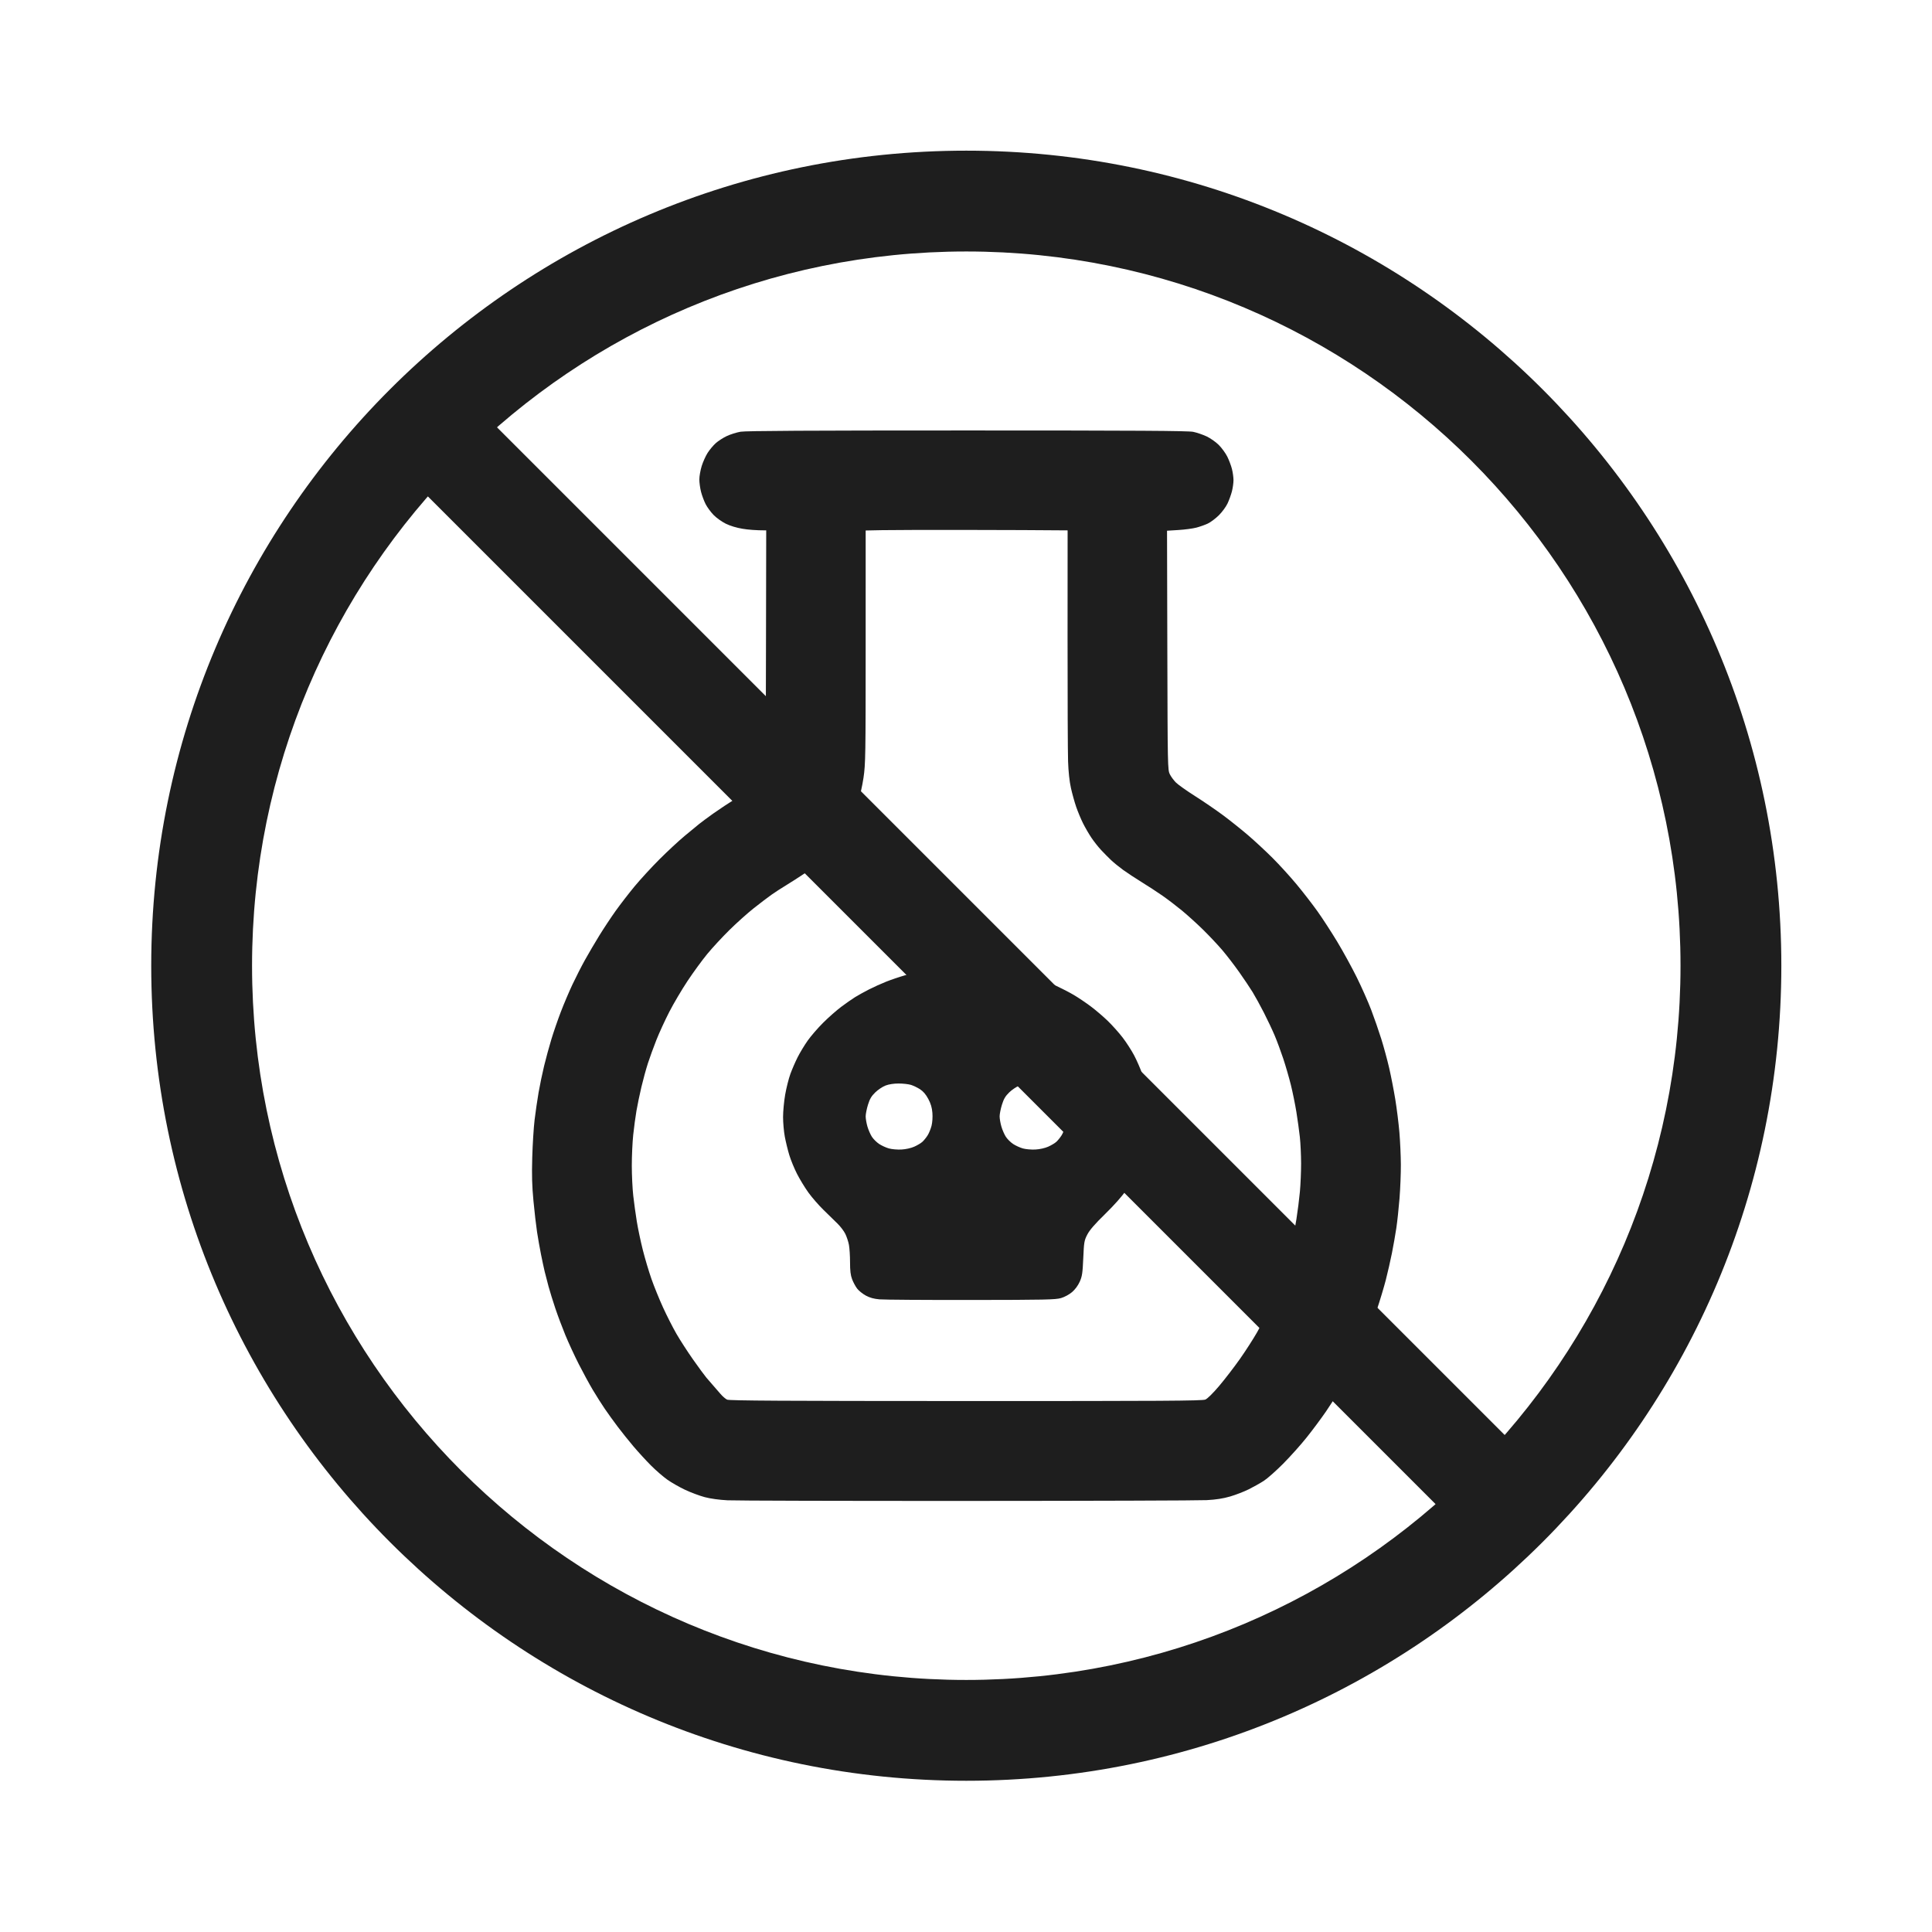 <?xml version="1.0" encoding="UTF-8"?>
<!-- Generated by Pixelmator Pro 3.3.9 -->
<svg width="3411" height="3411" viewBox="0 0 3411 3411" xmlns="http://www.w3.org/2000/svg">
    <path id="Shape" fill="#1e1e1e" fill-rule="evenodd" stroke="none" d="M 1706 3144 C 911.263 3144 267 2499.737 267 1705 C 267 910.263 911.263 266 1706 266 C 2500.737 266 3145 910.263 3145 1705 C 3145 2499.737 2500.737 3144 1706 3144 Z M 1706 2966 C 2402.43 2966 2967 2401.43 2967 1705 C 2967 1008.57 2402.43 444 1706 444 C 1009.57 444 445 1008.57 445 1705 C 445 2401.43 1009.57 2966 1706 2966 Z"/>
    <path id="Shape-copy" fill="#1e1e1e" fill-rule="evenodd" stroke="none" d="M 1352.776 936.392 C 1333.823 936.381 1320.596 935.123 1311.154 933.591 C 1300.516 931.864 1289.198 928.446 1281.394 924.604 C 1274.467 921.194 1264.763 914.248 1259.83 909.168 C 1254.896 904.088 1248.591 895.497 1245.818 890.077 C 1243.045 884.657 1239.41 874.937 1237.74 868.476 C 1236.071 862.016 1234.704 852.131 1234.704 846.512 C 1234.704 840.892 1236.573 830.245 1238.856 822.853 C 1241.139 815.46 1245.873 804.946 1249.375 799.488 C 1252.877 794.029 1259.29 786.37 1263.626 782.467 C 1267.962 778.564 1276.709 772.911 1283.065 769.905 C 1289.42 766.898 1300.428 763.44 1307.528 762.219 C 1316.799 760.625 1429.617 760 1707.796 760 C 2006.897 760 2097.79 760.553 2106.72 762.426 C 2113.081 763.76 2123.688 767.38 2130.292 770.471 C 2136.896 773.561 2146.555 780.345 2151.757 785.547 C 2156.958 790.748 2163.708 799.988 2166.757 806.08 C 2169.806 812.171 2173.53 822.022 2175.032 827.971 C 2176.534 833.919 2177.763 842.799 2177.763 847.704 C 2177.763 852.608 2176.526 861.488 2175.014 867.436 C 2173.503 873.385 2169.999 883.064 2167.229 888.946 C 2164.458 894.828 2157.495 904.263 2151.754 909.913 C 2146.013 915.562 2137.29 922.077 2132.369 924.39 C 2127.448 926.704 2118.354 929.923 2112.161 931.544 C 2105.967 933.165 2091.793 935.055 2080.664 935.744 L 2060.428 936.996 L 2060.955 1148.069 C 2061.468 1353.431 2061.587 1359.354 2065.359 1366.961 C 2067.491 1371.261 2072.417 1377.913 2076.306 1381.743 C 2080.196 1385.573 2095.279 1396.245 2109.824 1405.458 C 2124.37 1414.672 2146.549 1429.843 2159.112 1439.172 C 2171.675 1448.5 2191.653 1464.448 2203.509 1474.612 C 2215.364 1484.776 2234.875 1502.89 2246.865 1514.865 C 2258.855 1526.84 2277.946 1547.818 2289.288 1561.484 C 2300.63 1575.149 2317.175 1596.517 2326.055 1608.967 C 2334.935 1621.417 2350.691 1645.685 2361.068 1662.897 C 2371.445 1680.108 2386.944 1708.38 2395.51 1725.724 C 2404.077 1743.068 2415.482 1768.787 2420.855 1782.879 C 2426.227 1796.971 2434.237 1820.03 2438.653 1834.121 C 2443.069 1848.213 2449.374 1871.444 2452.662 1885.745 C 2455.951 1900.047 2460.791 1924.88 2463.418 1940.929 C 2466.045 1956.979 2469.301 1983.07 2470.653 1998.909 C 2472.004 2014.747 2473.174 2040.467 2473.252 2056.063 C 2473.33 2071.66 2472.261 2098.612 2470.877 2115.955 C 2469.493 2133.299 2466.968 2156.801 2465.267 2168.183 C 2463.565 2179.565 2460.054 2199.52 2457.465 2212.527 C 2454.876 2225.535 2450.019 2246.821 2446.671 2259.828 C 2443.324 2272.836 2436.159 2296.654 2430.75 2312.758 C 2425.34 2328.862 2416.438 2352.364 2410.967 2364.986 C 2405.496 2377.608 2396.076 2397.69 2390.033 2409.614 C 2383.99 2421.538 2373.924 2439.964 2367.665 2450.561 C 2361.405 2461.158 2349.453 2479.783 2341.105 2491.949 C 2332.758 2504.116 2317.433 2524.712 2307.049 2537.72 C 2296.667 2550.728 2277.963 2571.638 2265.487 2584.187 C 2253.01 2596.736 2237.678 2610.325 2231.415 2614.384 C 2225.152 2618.444 2213.179 2625.177 2204.808 2629.347 C 2196.438 2633.517 2181.606 2639.252 2171.851 2642.092 C 2159.407 2645.713 2147.054 2647.634 2130.463 2648.529 C 2117.455 2649.231 1927.217 2649.862 1707.712 2649.932 C 1488.207 2650.002 1297.794 2649.504 1284.573 2648.825 C 1269.697 2648.062 1254.297 2645.93 1244.17 2643.233 C 1235.17 2640.835 1219.65 2635.04 1209.682 2630.353 C 1199.713 2625.667 1185.523 2617.566 1178.148 2612.352 C 1170.773 2607.137 1157.644 2595.735 1148.972 2587.014 C 1140.3 2578.292 1126.471 2563.19 1118.241 2553.453 C 1110.01 2543.716 1097.587 2528.211 1090.634 2518.997 C 1083.681 2509.783 1073.447 2495.593 1067.893 2487.463 C 1062.338 2479.333 1052.777 2464.256 1046.645 2453.958 C 1040.514 2443.661 1029.39 2423.232 1021.925 2408.562 C 1014.46 2393.892 1003.794 2370.833 998.224 2357.32 C 992.653 2343.806 984.647 2322.472 980.432 2309.909 C 976.217 2297.347 970.855 2280.052 968.516 2271.478 C 966.177 2262.902 963.092 2251.007 961.66 2245.044 C 960.229 2239.08 957.285 2225.333 955.118 2214.495 C 952.951 2203.657 949.823 2185.921 948.167 2175.081 C 946.51 2164.241 943.658 2139.579 941.828 2120.276 C 939.303 2093.636 938.788 2075.117 939.692 2043.412 C 940.347 2020.44 942.22 1990.559 943.856 1977.009 C 945.491 1963.459 948.64 1941.85 950.852 1928.988 C 953.064 1916.126 957.493 1894.84 960.693 1881.687 C 963.894 1868.534 969.644 1847.446 973.472 1834.825 C 977.3 1822.204 984.797 1800.475 990.133 1786.539 C 995.468 1772.602 1004.724 1750.802 1010.702 1738.094 C 1016.679 1725.386 1026.639 1705.875 1032.834 1694.735 C 1039.029 1683.596 1050.38 1664.282 1058.057 1651.816 C 1065.735 1639.351 1078.65 1619.839 1086.757 1608.457 C 1094.864 1597.076 1109.923 1577.564 1120.222 1565.098 C 1130.521 1552.633 1150.539 1530.867 1164.706 1516.73 C 1178.872 1502.594 1198.671 1484.224 1208.703 1475.908 C 1218.734 1467.592 1230.24 1458.112 1234.272 1454.842 C 1238.304 1451.571 1249.584 1443.211 1259.34 1436.266 C 1269.096 1429.319 1288.13 1416.731 1301.638 1408.291 C 1315.147 1399.85 1329.969 1389.47 1334.578 1385.222 C 1339.783 1380.423 1344.663 1373.276 1347.464 1366.35 C 1351.971 1355.201 1351.971 1355.201 1352.373 1145.797 L 1352.776 936.392 Z M 1884.899 936.392 C 1840.752 935.947 1773.613 935.725 1707.219 935.613 C 1640.826 935.499 1573.422 935.674 1557.434 936.001 L 1528.363 936.595 L 1528.354 1141.956 C 1528.346 1334.052 1528.101 1348.973 1524.569 1372.939 C 1522.493 1387.031 1517.955 1407.429 1514.486 1418.269 C 1511.017 1429.109 1505.059 1444.186 1501.246 1451.774 C 1497.433 1459.361 1489.865 1472.161 1484.429 1480.218 C 1478.992 1488.275 1466.89 1502.465 1457.535 1511.752 C 1448.18 1521.039 1431.687 1534.558 1420.884 1541.795 C 1410.081 1549.031 1395.034 1558.683 1387.447 1563.244 C 1379.859 1567.804 1368.48 1575.187 1362.16 1579.649 C 1355.841 1584.112 1341.702 1594.858 1330.741 1603.53 C 1319.78 1612.202 1300.473 1629.496 1287.838 1641.962 C 1275.202 1654.428 1257.561 1673.496 1248.636 1684.336 C 1239.711 1695.175 1224.079 1716.579 1213.899 1731.9 C 1203.719 1747.221 1189.193 1771.823 1181.619 1786.572 C 1174.045 1801.32 1163.804 1823.612 1158.861 1836.109 C 1153.919 1848.605 1147.222 1867.015 1143.979 1877.02 C 1140.736 1887.024 1135.56 1905.854 1132.475 1918.864 C 1129.391 1931.874 1125.427 1950.944 1123.667 1961.242 C 1121.907 1971.54 1119.342 1990.608 1117.967 2003.616 C 1116.592 2016.624 1115.467 2041.013 1115.467 2057.814 C 1115.467 2074.616 1116.617 2098.562 1118.022 2111.028 C 1119.427 2123.494 1122.275 2144.127 1124.351 2156.881 C 1126.427 2169.635 1131.235 2192.333 1135.037 2207.322 C 1138.838 2222.311 1145.643 2245.135 1150.16 2258.042 C 1154.677 2270.948 1163.831 2293.481 1170.503 2308.115 C 1177.174 2322.748 1187.919 2343.877 1194.38 2355.068 C 1200.841 2366.258 1214.044 2386.657 1223.72 2400.397 C 1233.396 2414.138 1243.934 2428.485 1247.136 2432.279 C 1250.339 2436.073 1255.725 2442.288 1259.106 2446.09 C 1262.487 2449.892 1268.257 2456.544 1271.928 2460.872 C 1275.599 2465.199 1280.92 2469.809 1283.753 2471.115 C 1287.717 2472.942 1384.82 2473.51 1705.312 2473.578 C 2052.386 2473.652 2122.776 2473.22 2128.062 2470.983 C 2131.892 2469.363 2141.65 2459.725 2152.696 2446.654 C 2162.756 2434.748 2179.163 2413.399 2189.157 2399.212 C 2199.15 2385.025 2212.795 2363.824 2219.479 2352.098 C 2226.162 2340.373 2237.09 2318.573 2243.762 2303.653 C 2250.434 2288.733 2259.734 2265.188 2264.43 2251.329 C 2269.125 2237.47 2275.657 2215.088 2278.945 2201.591 C 2282.233 2188.095 2286.699 2165.966 2288.869 2152.416 C 2291.039 2138.866 2293.797 2117.138 2294.997 2104.13 C 2296.197 2091.122 2297.156 2068.507 2297.127 2053.873 C 2297.1 2039.239 2296.11 2018.397 2294.929 2007.558 C 2293.748 1996.718 2291 1976.83 2288.822 1963.363 C 2286.645 1949.896 2282.285 1928.451 2279.133 1915.707 C 2275.981 1902.963 2269.93 1882.054 2265.687 1869.242 C 2261.443 1856.429 2254.599 1837.965 2250.479 1828.209 C 2246.357 1818.453 2237.767 1800.272 2231.389 1787.806 C 2225.011 1775.34 2216.101 1759.105 2211.589 1751.728 C 2207.077 1744.35 2196.376 1728.386 2187.811 1716.252 C 2179.245 1704.118 2165.811 1686.651 2157.957 1677.438 C 2150.103 1668.224 2134.939 1652.102 2124.259 1641.612 C 2113.579 1631.121 2096.859 1615.943 2087.104 1607.883 C 2077.348 1599.823 2061.827 1587.965 2052.614 1581.532 C 2043.4 1575.099 2026.751 1564.237 2015.617 1557.395 C 2004.483 1550.553 1989.645 1540.778 1982.643 1535.674 C 1975.641 1530.569 1966.126 1522.806 1961.499 1518.423 C 1956.871 1514.04 1949.041 1506.119 1944.098 1500.822 C 1939.155 1495.525 1931.516 1485.87 1927.12 1479.366 C 1922.725 1472.862 1916.021 1461.332 1912.222 1453.745 C 1908.423 1446.157 1902.933 1433.007 1900.022 1424.524 C 1897.11 1416.04 1892.923 1400.963 1890.717 1391.019 C 1888.182 1379.599 1886.339 1362.413 1885.714 1344.362 C 1885.168 1328.644 1884.762 1230.421 1884.811 1126.088 L 1884.899 936.392 Z M 1714.61 2295.145 C 1633.312 2295.232 1560.443 2294.736 1552.679 2294.042 C 1542.743 2293.155 1535.59 2291.164 1528.527 2287.319 C 1523.008 2284.315 1516.154 2278.792 1513.296 2275.045 C 1510.438 2271.298 1506.45 2263.893 1504.435 2258.589 C 1501.721 2251.445 1500.771 2243.659 1500.771 2228.542 C 1500.771 2217.32 1499.883 2203.456 1498.798 2197.733 C 1497.713 2192.011 1494.83 2183.299 1492.393 2178.374 C 1489.955 2173.449 1483.829 2165.372 1478.778 2160.425 C 1473.728 2155.478 1462.59 2144.595 1454.027 2136.241 C 1445.464 2127.886 1433.42 2114.053 1427.261 2105.5 C 1421.103 2096.946 1412.072 2082.124 1407.193 2072.561 C 1402.313 2062.999 1396.154 2048.008 1393.505 2039.249 C 1390.857 2030.491 1387.302 2015.91 1385.605 2006.847 C 1383.908 1997.785 1382.519 1982.15 1382.519 1972.103 C 1382.519 1962.056 1384.214 1944.194 1386.285 1932.41 C 1388.356 1920.626 1392.459 1904.333 1395.403 1896.204 C 1398.346 1888.074 1404.109 1874.771 1408.208 1866.641 C 1412.307 1858.511 1420.311 1845.271 1425.995 1837.219 C 1431.678 1829.167 1443.955 1814.977 1453.276 1805.685 C 1462.597 1796.394 1476.952 1783.751 1485.176 1777.59 C 1493.4 1771.429 1504.486 1763.691 1509.812 1760.394 C 1515.137 1757.097 1526.146 1751.004 1534.276 1746.854 C 1542.406 1742.704 1556.152 1736.5 1564.824 1733.067 C 1573.496 1729.634 1588.303 1724.625 1597.728 1721.936 C 1607.153 1719.246 1624.866 1715.158 1637.09 1712.851 C 1649.314 1710.544 1670.427 1708.062 1684.007 1707.336 C 1697.587 1706.61 1718.453 1706.617 1730.377 1707.353 C 1742.301 1708.089 1760.482 1710.173 1770.78 1711.985 C 1781.078 1713.797 1796.155 1717.023 1804.284 1719.152 C 1812.414 1721.282 1825.718 1725.281 1833.847 1728.039 C 1841.977 1730.797 1856.167 1736.543 1865.381 1740.808 C 1874.595 1745.073 1888.342 1752.222 1895.93 1756.696 C 1903.517 1761.17 1916.821 1770.125 1925.493 1776.597 C 1934.165 1783.068 1947.772 1794.668 1955.731 1802.374 C 1963.69 1810.079 1975.526 1823.315 1982.032 1831.788 C 1988.539 1840.26 1997.693 1854.45 2002.374 1863.322 C 2007.056 1872.193 2013.587 1887.18 2016.888 1896.626 C 2020.189 1906.072 2024.455 1922.479 2026.368 1933.087 C 2028.281 1943.694 2029.87 1960.355 2029.897 1970.111 C 2029.926 1979.867 2028.726 1995.387 2027.232 2004.601 C 2025.737 2013.815 2022.318 2028.449 2019.634 2037.12 C 2016.95 2045.792 2011.007 2060.463 2006.428 2069.723 C 2001.849 2078.983 1993.391 2093.616 1987.633 2102.242 C 1981.202 2111.877 1967.201 2127.655 1951.329 2143.153 C 1932.961 2161.089 1923.815 2171.628 1919.687 2179.614 C 1914.247 2190.141 1913.797 2192.771 1912.536 2221.396 C 1911.369 2247.884 1910.541 2253.399 1906.307 2262.881 C 1903.304 2269.606 1898.111 2276.653 1892.818 2281.184 C 1887.814 2285.467 1879.649 2289.898 1873.318 2291.769 C 1863.69 2294.612 1845.258 2295.004 1714.61 2295.145 Z M 1591.463 2029.518 C 1599.076 2029.118 1608.295 2027.079 1614.103 2024.51 C 1619.492 2022.126 1626.014 2018.224 1628.596 2015.838 C 1631.178 2013.452 1635.267 2008.395 1637.683 2004.601 C 1640.099 2000.807 1643.23 1993.184 1644.64 1987.661 C 1646.16 1981.708 1646.783 1972.38 1646.171 1964.75 C 1645.428 1955.496 1643.39 1948.6 1638.917 1940.21 C 1634.692 1932.281 1630.031 1926.809 1624.382 1923.145 C 1619.809 1920.178 1612.519 1916.672 1608.183 1915.353 C 1603.847 1914.035 1594.092 1912.959 1586.504 1912.962 C 1577.884 1912.965 1569.203 1914.317 1563.368 1916.565 C 1558.231 1918.544 1550.093 1923.988 1545.283 1928.663 C 1538.527 1935.229 1535.608 1940.172 1532.451 1950.395 C 1530.203 1957.673 1528.363 1966.922 1528.363 1970.946 C 1528.363 1974.971 1529.763 1983.082 1531.474 1988.969 C 1533.185 1994.857 1536.74 2002.992 1539.374 2007.048 C 1542.009 2011.104 1547.751 2016.796 1552.135 2019.697 C 1556.52 2022.599 1564.272 2026.147 1569.364 2027.582 C 1574.455 2029.018 1584.4 2029.889 1591.463 2029.518 Z M 1827.967 2029.518 C 1835.58 2029.118 1844.799 2027.079 1850.607 2024.51 C 1855.996 2022.126 1862.518 2018.224 1865.1 2015.838 C 1867.682 2013.452 1871.771 2008.395 1874.187 2004.601 C 1876.603 2000.807 1879.734 1993.184 1881.144 1987.661 C 1882.664 1981.708 1883.287 1972.38 1882.675 1964.75 C 1881.932 1955.496 1879.894 1948.6 1875.421 1940.21 C 1871.196 1932.281 1866.535 1926.809 1860.886 1923.145 C 1856.312 1920.178 1849.023 1916.672 1844.687 1915.353 C 1840.351 1914.035 1830.595 1912.959 1823.008 1912.962 C 1814.388 1912.965 1805.707 1914.317 1799.872 1916.565 C 1794.735 1918.544 1786.596 1923.988 1781.787 1928.663 C 1775.031 1935.229 1772.112 1940.172 1768.954 1950.395 C 1766.706 1957.673 1764.867 1966.922 1764.867 1970.946 C 1764.867 1974.971 1766.267 1983.082 1767.978 1988.969 C 1769.689 1994.857 1773.244 2002.992 1775.878 2007.048 C 1778.512 2011.104 1784.255 2016.796 1788.639 2019.697 C 1793.024 2022.599 1800.776 2026.147 1805.868 2027.582 C 1810.959 2029.018 1820.903 2029.889 1827.967 2029.518 Z"/>
    <path id="Rectangle" fill="#1e1e1e" fill-rule="evenodd" stroke="none" d="M 2566 2687 L 2688 2565 L 802.71 679.71 L 680.71 801.71 Z"/>
</svg>
